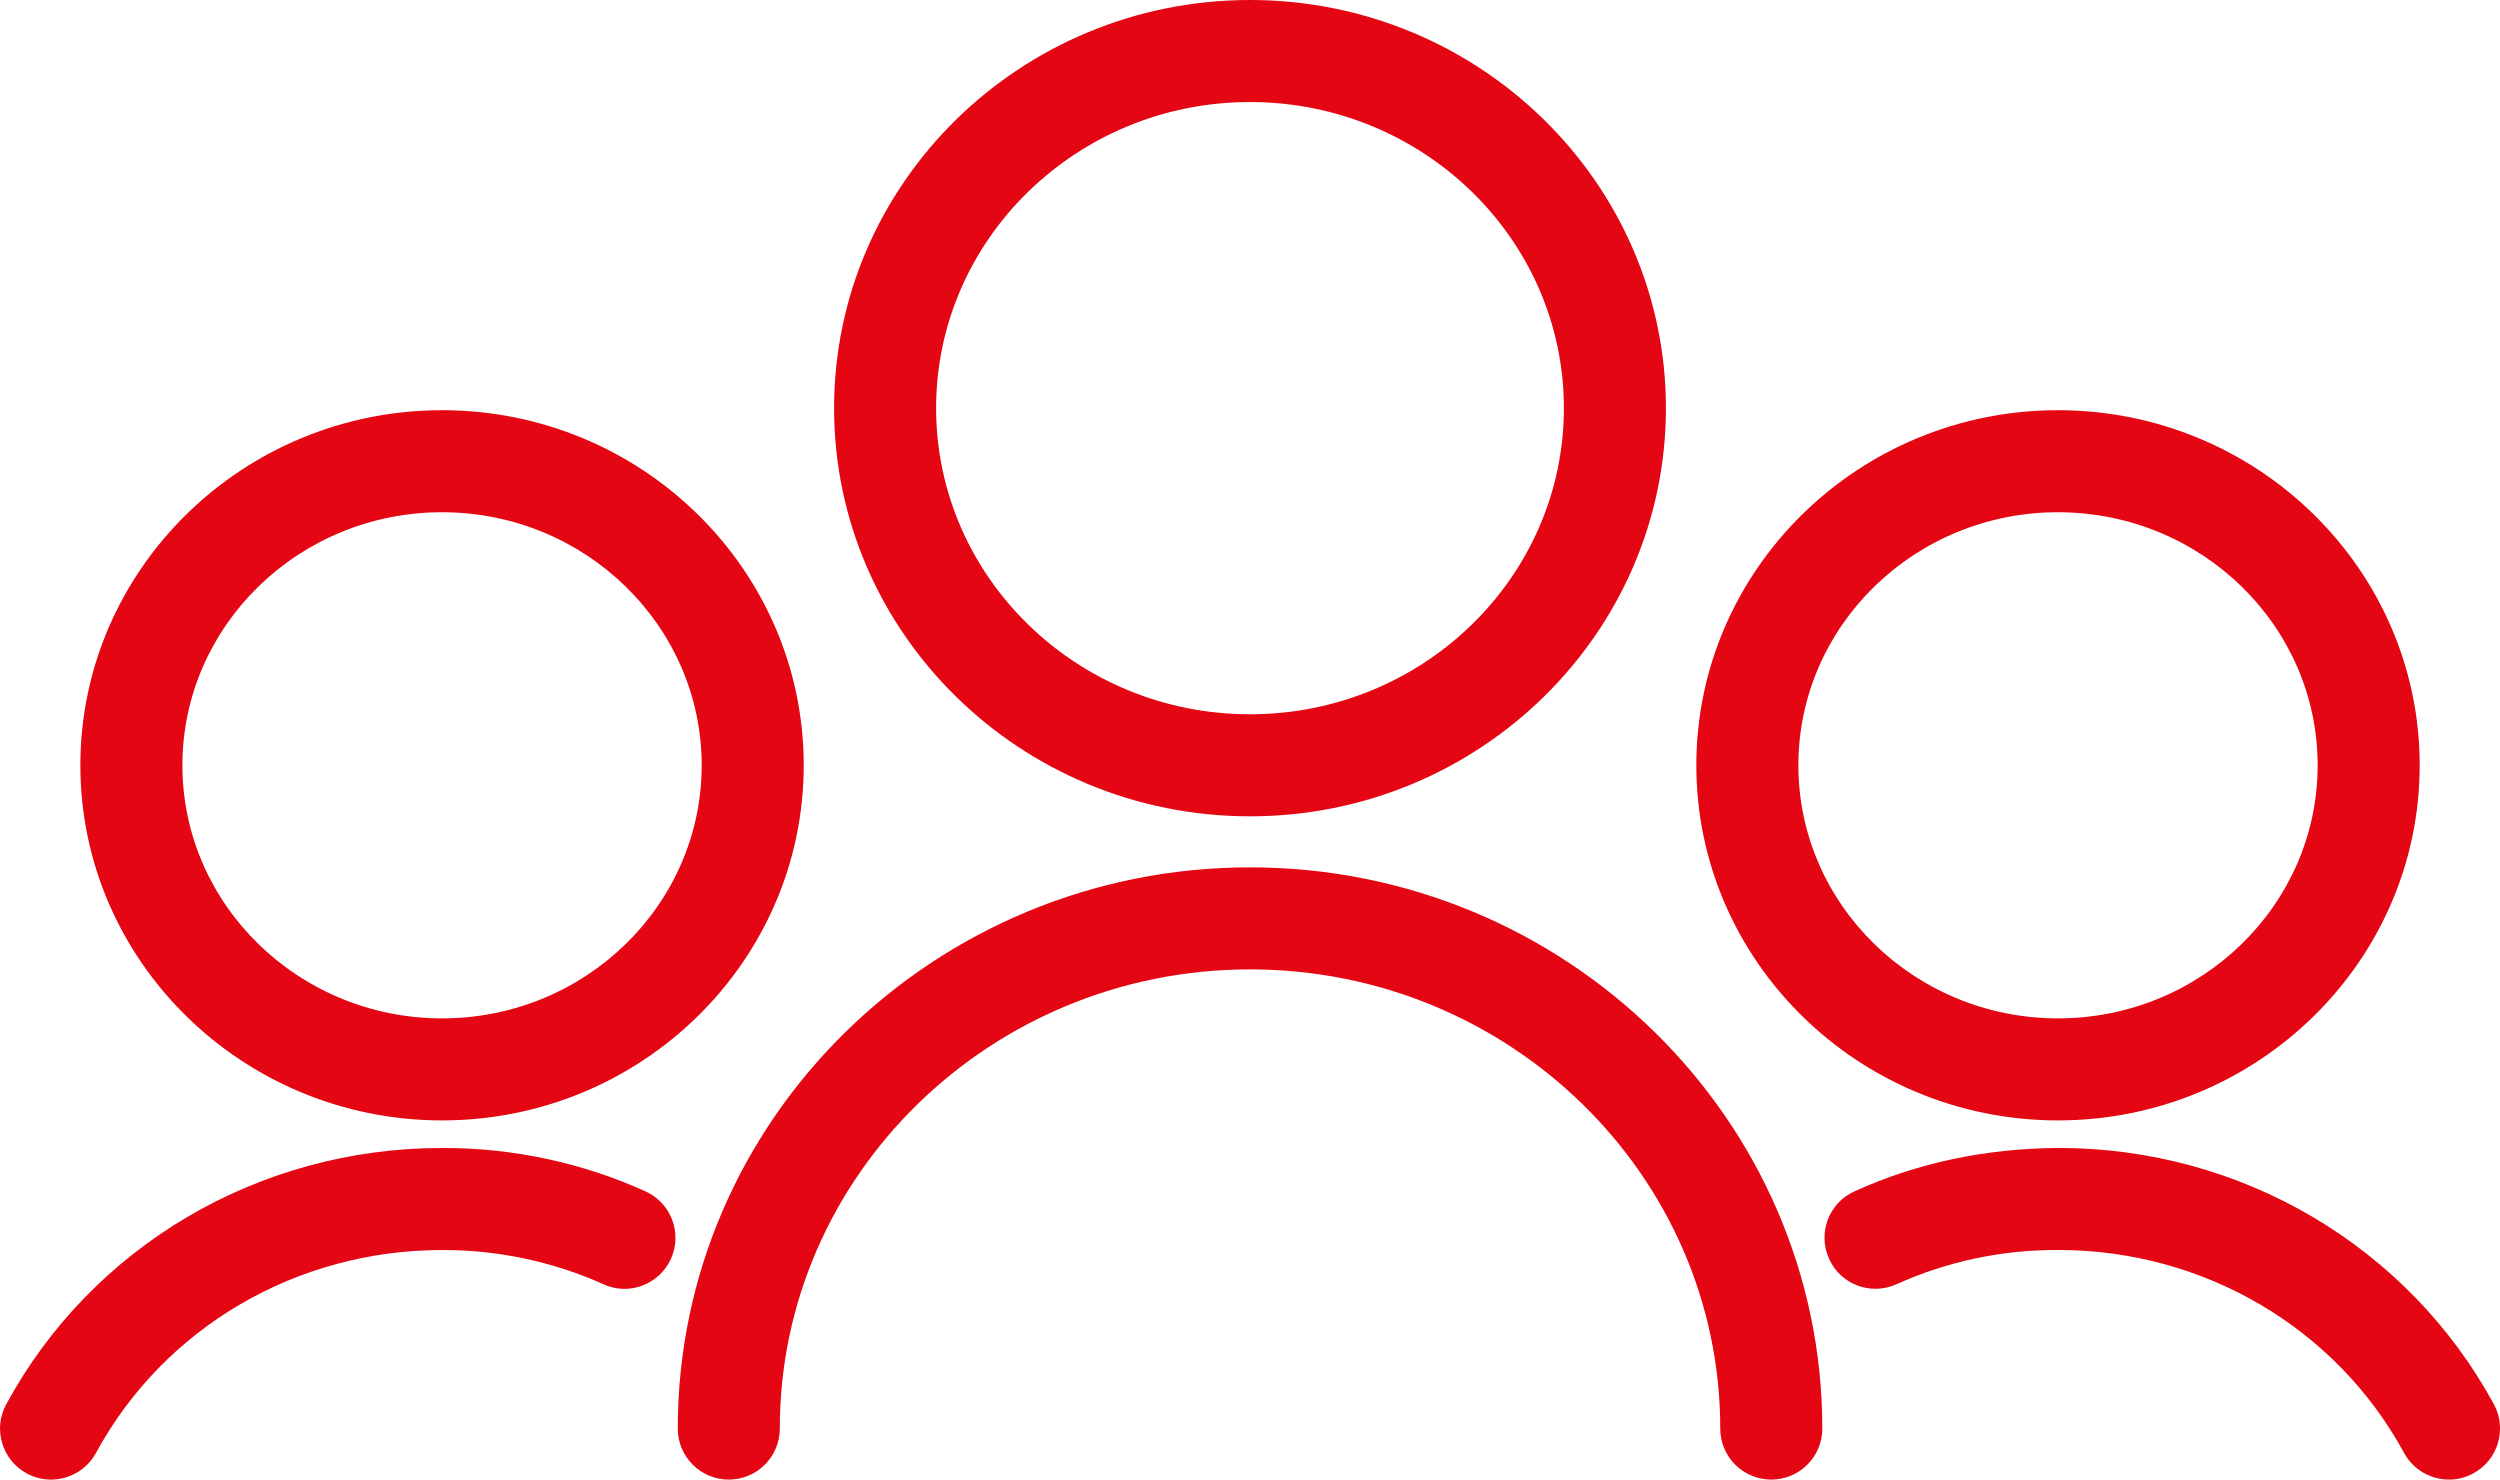 <?xml version="1.0" encoding="utf-8"?>
<!DOCTYPE svg PUBLIC "-//W3C//DTD SVG 1.1//EN" "http://www.w3.org/Graphics/SVG/1.1/DTD/svg11.dtd">
<svg version="1.1" id="Calque_1" xmlns="http://www.w3.org/2000/svg" xmlns:xlink="http://www.w3.org/1999/xlink" x="0px" y="0px"
	 width="49px" height="29px" viewBox="0 0 49 29" enable-background="new 0 0 49 29" xml:space="preserve">
<path fill="#E40613" d="M48.001,29c-0.354,0-0.698-0.188-0.88-0.521c-1.334-2.455-3.93-3.979-6.773-3.979
	c-0.015-0.001-0.033,0-0.052,0c-1.077,0-2.153,0.23-3.123,0.671c-0.508,0.228-1.097,0.005-1.323-0.498
	c-0.229-0.504-0.006-1.096,0.498-1.323c1.242-0.563,2.574-0.84,3.994-0.85c0.004,0,0.008,0,0.012,0c3.572,0,6.84,1.924,8.525,5.021
	c0.264,0.485,0.084,1.094-0.4,1.356C48.326,28.961,48.162,29,48.001,29z M1,29c-0.161,0-0.325-0.039-0.476-0.121
	c-0.485-0.264-0.666-0.871-0.402-1.355c1.682-3.1,4.951-5.023,8.532-5.023c0.022,0,0.043,0,0.063,0c1.348,0,2.709,0.293,3.935,0.85
	c0.503,0.229,0.726,0.82,0.498,1.323c-0.229,0.503-0.822,0.728-1.324,0.497c-0.98-0.443-2.081-0.675-3.156-0.67
	c-0.003,0-0.006,0-0.009,0c-2.854,0-5.449,1.523-6.781,3.979C1.698,28.811,1.354,29,1,29z M34.717,29c-0.553,0-1-0.447-1-1
	c0-4.963-4.135-9-9.216-9c-5.082,0-9.217,4.037-9.217,9c0,0.553-0.448,1-1,1c-0.552,0-1-0.447-1-1c0-6.064,5.032-11,11.217-11
	c6.185,0,11.216,4.936,11.216,11C35.717,28.553,35.27,29,34.717,29z M40.336,21.96c-3.908,0-7.088-3.122-7.088-6.96
	s3.18-6.96,7.088-6.96c3.909,0,7.09,3.122,7.09,6.96S44.245,21.96,40.336,21.96z M40.336,10.04c-2.807,0-5.088,2.225-5.088,4.96
	c0,2.734,2.281,4.96,5.088,4.96s5.09-2.226,5.09-4.96C45.426,12.265,43.143,10.04,40.336,10.04z M8.665,21.96
	c-3.909,0-7.09-3.122-7.09-6.96s3.181-6.96,7.09-6.96c3.908,0,7.088,3.122,7.088,6.96S12.573,21.96,8.665,21.96z M8.665,10.04
	c-2.807,0-5.09,2.225-5.09,4.96c0,2.734,2.283,4.96,5.09,4.96c2.806,0,5.088-2.226,5.088-4.96
	C13.752,12.265,11.47,10.04,8.665,10.04z M24.5,16c-4.495,0-8.152-3.589-8.152-8s3.657-8,8.152-8s8.152,3.589,8.152,8
	S28.995,16,24.5,16z M24.5,2c-3.393,0-6.152,2.691-6.152,6s2.76,6,6.152,6c3.393,0,6.152-2.691,6.152-6S27.893,2,24.5,2z"/>
</svg>
